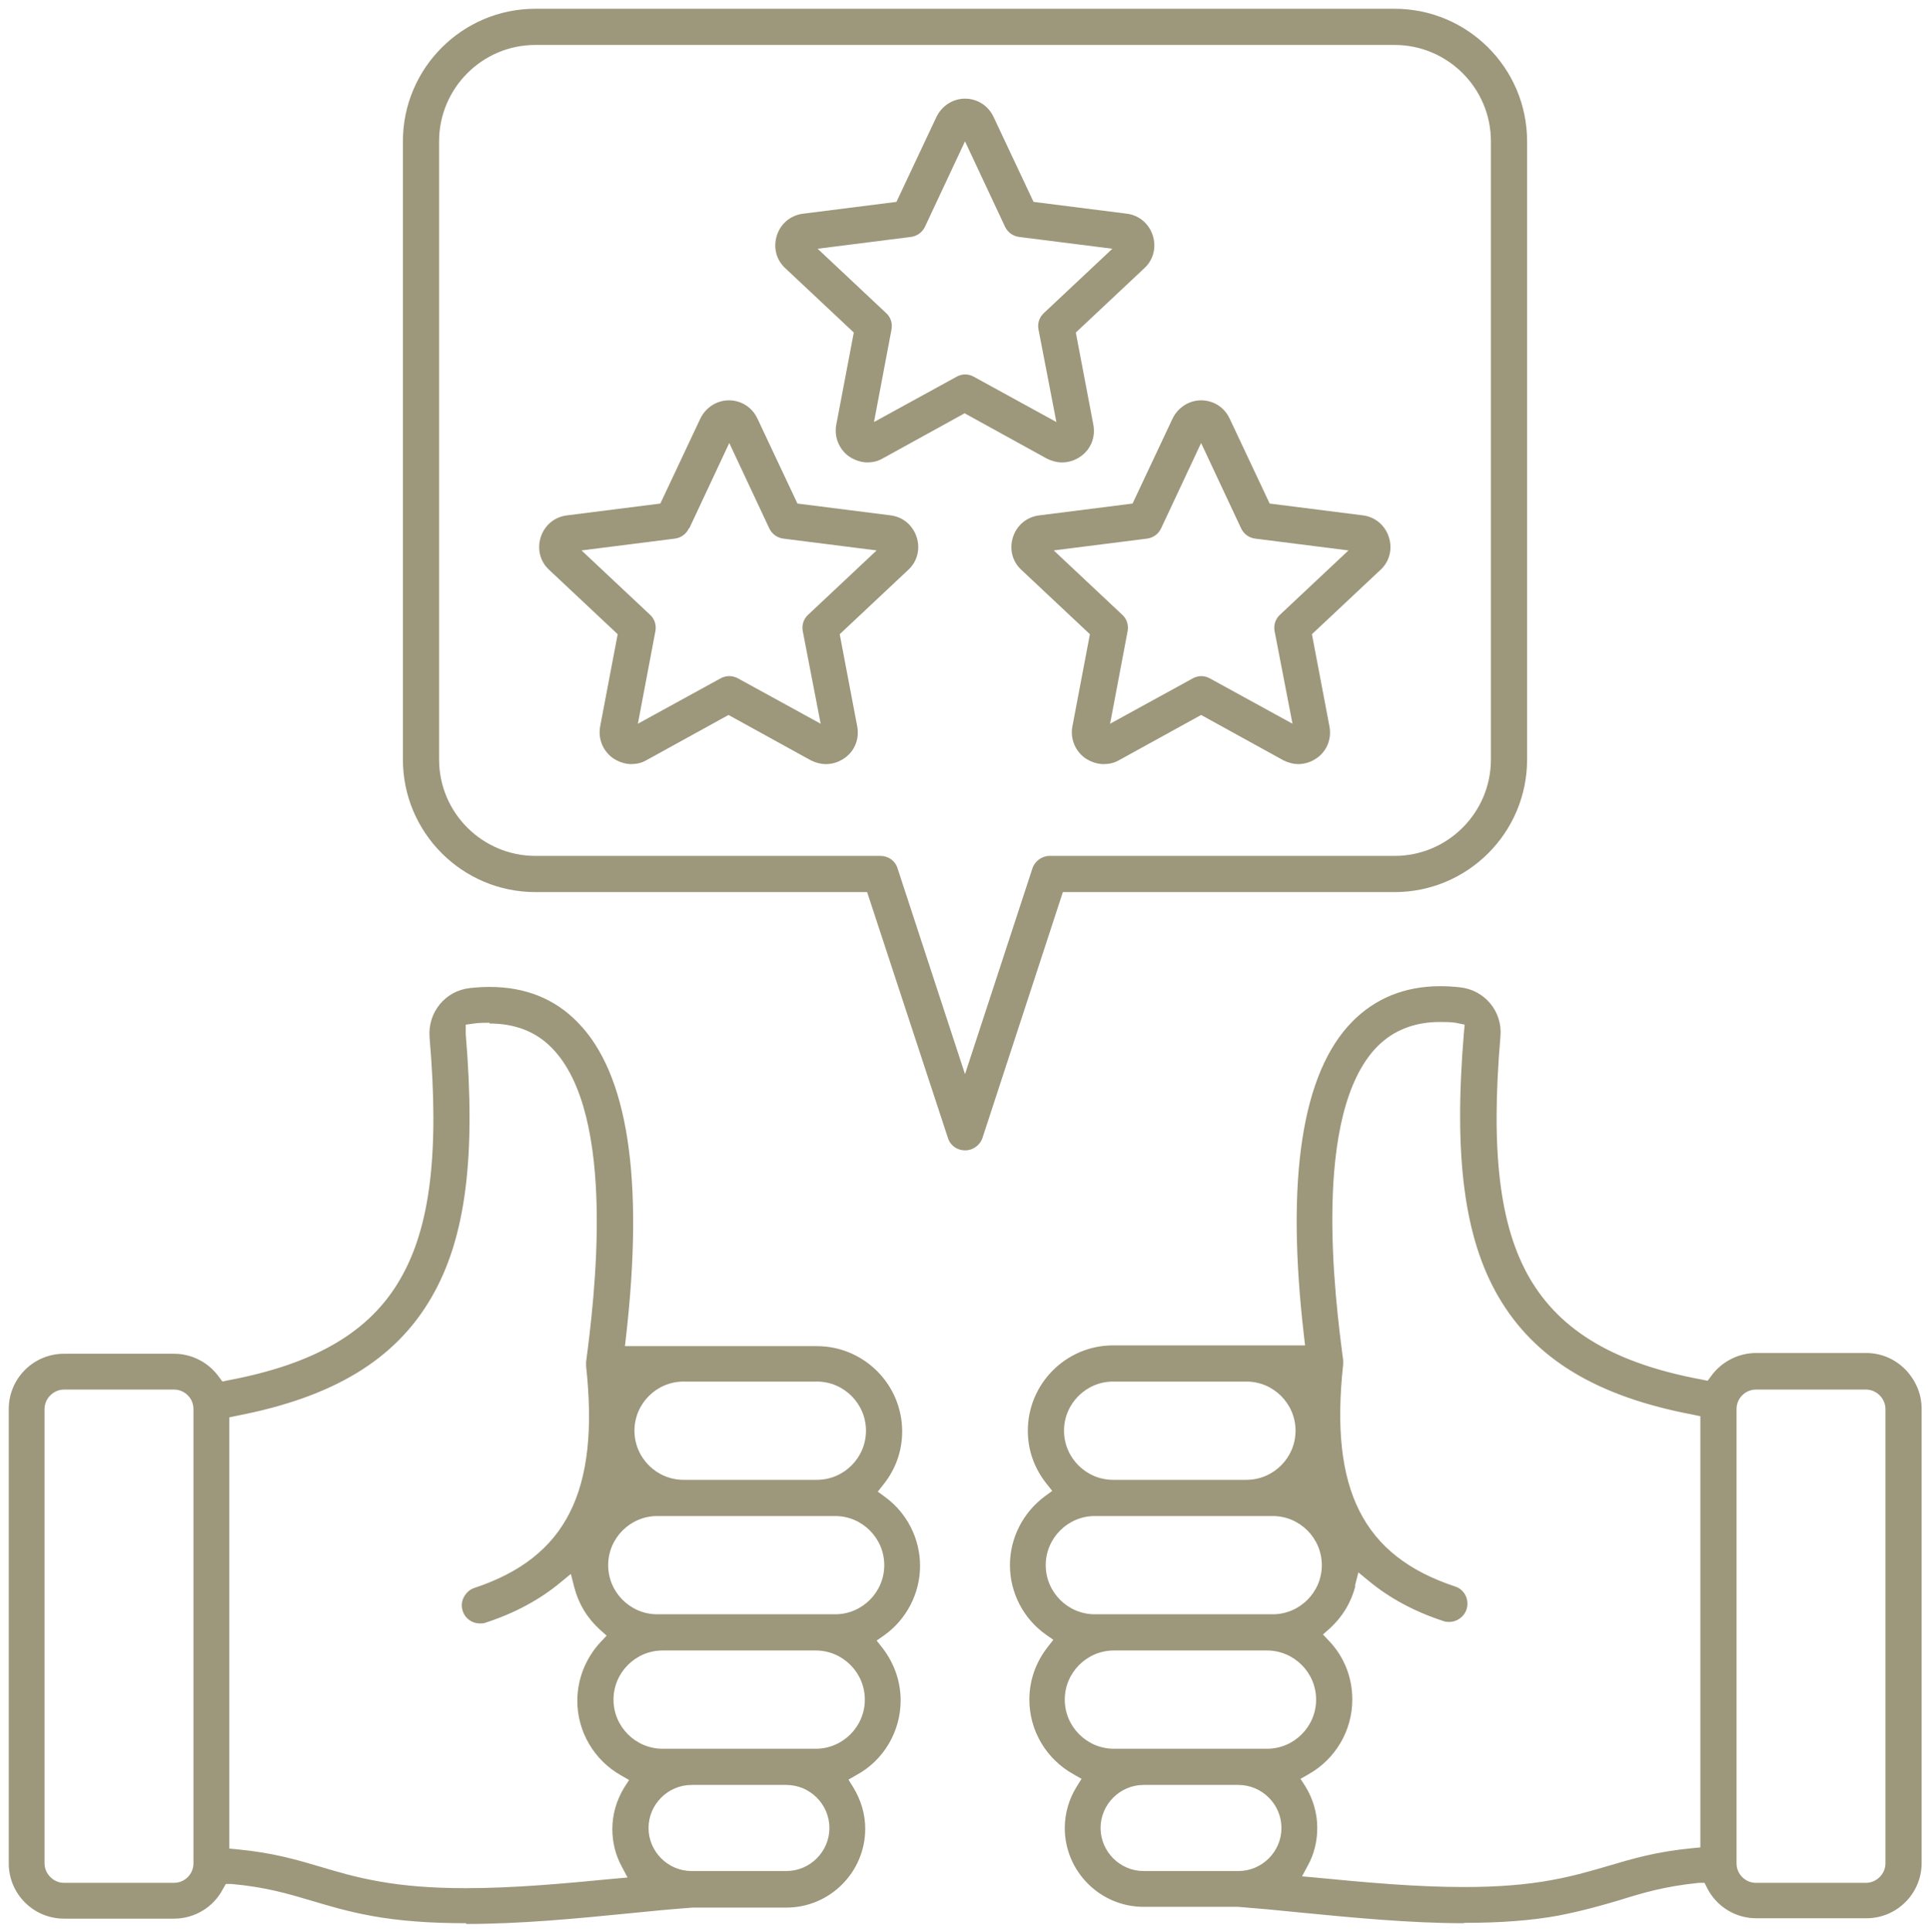<?xml version="1.0" encoding="UTF-8"?>
<svg id="_レイヤー_2" data-name="レイヤー 2" xmlns="http://www.w3.org/2000/svg" viewBox="0 0 50.68 50.73">
  <defs>
    <style>
      .cls-1 {
        fill: #9d977b;
      }
    </style>
  </defs>
  <g id="_レイヤー_1-2" data-name="レイヤー 1">
    <path class="cls-1" d="M38.44,50.49c-1.42,0-2.95-.15-4.29-.28-.58-.06-1.12-.11-1.64-.15h-2.48c-1.14,0-2.07-.93-2.07-2.07,0-.38.11-.76.31-1.08l.13-.21-.21-.12c-.72-.4-1.16-1.15-1.16-1.96,0-.51.17-.98.48-1.38l.15-.19-.2-.14c-.59-.42-.94-1.1-.94-1.82s.35-1.39.92-1.81l.19-.14-.15-.19c-.32-.4-.49-.88-.49-1.39,0-1.23,1-2.24,2.24-2.24h5.04l-.03-.26c-.48-4.13-.05-6.9,1.27-8.24.6-.61,1.38-.93,2.31-.93.17,0,.34.01.52.03.65.07,1.12.64,1.06,1.29-.26,3.03-.02,4.99.77,6.35.81,1.39,2.25,2.24,4.53,2.66l.14.03.09-.12c.27-.38.72-.61,1.18-.61h2.89c.39,0,.75.15,1.03.43.27.28.43.64.43,1.03v11.93c0,.8-.65,1.45-1.45,1.45h-2.89c-.54,0-1.04-.3-1.29-.79l-.07-.14h-.15c-.89.09-1.46.26-2.07.45-.47.14-.96.28-1.62.41-.71.13-1.52.19-2.47.19ZM35.59,41.64c-.11.43-.34.81-.67,1.11l-.18.16.16.17c.4.42.61.96.61,1.54,0,.81-.44,1.56-1.15,1.96l-.21.12.13.2c.2.33.31.7.31,1.09,0,.34-.08.68-.24.97l-.16.3.34.03c1.34.13,2.65.25,3.91.25.89,0,1.64-.06,2.29-.18.61-.11,1.07-.25,1.52-.38.61-.18,1.24-.37,2.19-.46l.21-.02v-11.32l-.19-.04c-2.54-.48-4.17-1.47-5.12-3.11-.89-1.54-1.17-3.67-.9-6.91l.02-.22-.24-.05c-.14-.02-.28-.02-.41-.02-.67,0-1.22.22-1.64.64-1.74,1.77-1.11,6.64-.9,8.24v.11c-.36,3.29.52,5.03,2.94,5.83.25.08.38.35.3.6-.06.19-.25.33-.45.33-.05,0-.1,0-.15-.02-.77-.25-1.43-.61-1.96-1.05l-.28-.23-.09.35ZM46.11,36.48c-.28,0-.51.23-.51.51v11.93c0,.28.23.51.51.51h2.89c.27,0,.51-.23.51-.51v-11.93c0-.27-.23-.51-.51-.51h-2.89ZM30.03,46.86c-.62,0-1.13.51-1.13,1.13s.51,1.13,1.13,1.13h2.49c.62,0,1.13-.51,1.13-1.13s-.51-1.13-1.13-1.13h-2.49ZM29.25,43.33c-.71,0-1.29.58-1.29,1.29s.58,1.29,1.29,1.29h4.02c.71,0,1.29-.58,1.29-1.29s-.58-1.29-1.29-1.29h-4.02ZM28.75,39.8c-.71,0-1.29.58-1.29,1.29s.58,1.29,1.29,1.29h4.67c.71,0,1.29-.58,1.29-1.29s-.58-1.29-1.29-1.29h-4.67ZM29.23,36.27c-.71,0-1.29.58-1.29,1.29s.58,1.29,1.29,1.29h3.5c.71,0,1.29-.58,1.29-1.29s-.58-1.29-1.29-1.29h-3.5ZM12.24,50.49c-.95,0-1.75-.06-2.47-.19-.66-.12-1.15-.27-1.62-.41-.61-.18-1.18-.35-2.07-.43h-.15s-.07.12-.07.12c-.25.49-.75.79-1.29.79H1.68c-.8,0-1.45-.65-1.45-1.45v-11.93c0-.8.65-1.45,1.45-1.45h2.89c.47,0,.91.23,1.18.61l.09.12.14-.03c2.29-.43,3.73-1.27,4.53-2.66.79-1.36,1.03-3.32.77-6.35-.05-.65.41-1.22,1.06-1.29.18-.02.35-.03.52-.03.93,0,1.71.31,2.31.93,1.32,1.34,1.74,4.11,1.27,8.24l-.03.26h5.04c1.23,0,2.24,1,2.24,2.24,0,.51-.17.99-.49,1.39l-.15.19.19.14c.58.42.92,1.1.92,1.81s-.35,1.4-.94,1.82l-.2.14.15.19c.31.4.48.88.48,1.38,0,.81-.44,1.57-1.16,1.96l-.21.12.13.21c.2.33.31.7.31,1.08,0,1.14-.93,2.07-2.07,2.07h-2.46c-.54.04-1.08.09-1.66.15-1.41.14-2.87.28-4.29.28ZM12.86,26.85c-.13,0-.27,0-.41.02l-.22.03v.25c.27,3.23,0,5.36-.9,6.91-.95,1.64-2.58,2.62-5.12,3.11l-.19.04v11.32l.21.02c.95.09,1.58.28,2.19.46.44.13.9.27,1.52.38.66.12,1.41.18,2.29.18,1.26,0,2.57-.12,3.91-.25l.34-.03-.16-.3c-.16-.3-.24-.63-.24-.97,0-.39.11-.76.31-1.09l.13-.2-.21-.12c-.71-.4-1.15-1.15-1.15-1.96,0-.57.22-1.12.61-1.54l.16-.17-.18-.16c-.33-.3-.56-.68-.67-1.11l-.09-.35-.28.23c-.53.44-1.19.8-1.96,1.05-.05.02-.1.02-.15.02-.2,0-.39-.13-.45-.33-.04-.12-.03-.25.03-.36.06-.11.15-.2.27-.24,2.42-.8,3.3-2.54,2.94-5.83v-.1c.21-1.61.83-6.49-.9-8.25-.42-.43-.97-.64-1.64-.64ZM1.68,36.48c-.27,0-.51.23-.51.51v11.93c0,.27.23.51.51.51h2.89c.28,0,.51-.23.51-.51v-11.93c0-.28-.23-.51-.51-.51H1.68ZM18.16,46.86c-.62,0-1.13.51-1.13,1.13s.51,1.13,1.13,1.13h2.49c.62,0,1.13-.51,1.13-1.13s-.51-1.13-1.13-1.13h-2.49ZM17.4,43.33c-.71,0-1.29.58-1.29,1.29s.58,1.29,1.29,1.29h4.02c.71,0,1.29-.58,1.29-1.29s-.58-1.29-1.29-1.29h-4.02ZM17.26,39.8c-.71,0-1.29.58-1.29,1.29s.58,1.29,1.29,1.29h4.67c.71,0,1.29-.58,1.29-1.29s-.58-1.29-1.29-1.29h-4.67ZM17.95,36.27c-.71,0-1.29.58-1.29,1.29s.58,1.29,1.29,1.29h3.5c.71,0,1.29-.58,1.29-1.29s-.58-1.29-1.29-1.29h-3.5ZM25.34,30.2c-.21,0-.39-.13-.45-.33l-2.12-6.45h-8.71c-1.92,0-3.48-1.56-3.48-3.48V3.71c0-1.92,1.56-3.48,3.48-3.48h22.56c1.92,0,3.48,1.56,3.48,3.48v16.23c0,1.92-1.56,3.48-3.48,3.48h-8.71l-2.11,6.45c-.06.19-.25.33-.45.33ZM14.06,1.18c-1.4,0-2.53,1.14-2.53,2.53v16.23c0,1.4,1.14,2.53,2.53,2.53h9.06c.21,0,.39.13.45.33l1.77,5.4,1.77-5.4c.06-.19.25-.33.45-.33h9.06c1.4,0,2.53-1.14,2.53-2.53V3.71c0-1.4-1.14-2.53-2.53-2.53H14.06ZM16.58,20.06c-.17,0-.34-.06-.49-.16-.26-.19-.39-.51-.33-.83l.46-2.42-1.8-1.69c-.24-.22-.32-.55-.22-.86.1-.31.36-.53.69-.57l2.45-.31,1.05-2.23c.14-.29.43-.48.75-.48s.61.18.75.48l1.05,2.23,2.45.31c.32.04.58.26.68.57.1.31.02.64-.22.86l-1.8,1.69.46,2.42c.06.32-.06.64-.33.83-.14.1-.31.16-.49.16h0c-.14,0-.28-.04-.4-.1l-2.16-1.19-2.16,1.19c-.12.07-.26.1-.4.1ZM18.09,13.87c-.07.15-.21.25-.37.27l-2.45.31,1.8,1.69c.12.11.17.27.14.43l-.46,2.43,2.17-1.19c.07-.04.15-.06.23-.06s.16.02.23.06l2.17,1.19-.47-2.43c-.03-.16.02-.32.14-.43l1.8-1.69-2.45-.31c-.16-.02-.3-.12-.37-.27l-1.05-2.24-1.05,2.24ZM34.1,20.06c-.14,0-.28-.04-.4-.1l-2.16-1.19-2.16,1.19c-.12.07-.26.1-.4.1-.17,0-.34-.06-.49-.16-.26-.19-.39-.51-.33-.83l.46-2.42-1.8-1.69c-.24-.22-.32-.55-.22-.86.1-.31.36-.53.69-.57l2.45-.31,1.05-2.23c.14-.29.43-.48.75-.48s.61.18.75.48l1.05,2.23,2.45.31c.32.04.58.26.68.57.1.31.02.64-.22.86l-1.8,1.69.46,2.42c.06.32-.06.64-.33.83-.14.1-.31.16-.49.16h0ZM31.54,17.75c.08,0,.16.02.23.06l2.17,1.19-.47-2.43c-.03-.16.02-.32.14-.43l1.8-1.69-2.45-.31c-.16-.02-.3-.12-.37-.27l-1.05-2.24-1.05,2.24c-.07.15-.21.25-.37.27l-2.45.31,1.8,1.69c.12.11.17.27.14.43l-.46,2.43,2.17-1.19c.07-.04.15-.06.23-.06ZM22.78,12.14c-.17,0-.34-.06-.49-.16-.26-.19-.39-.51-.33-.83l.46-2.42-1.8-1.69c-.24-.22-.32-.55-.22-.86s.36-.53.69-.57l2.45-.31,1.05-2.23c.14-.29.43-.48.75-.48s.61.18.75.48l1.05,2.23,2.45.31c.32.04.58.26.68.57.1.31.02.64-.22.86l-1.8,1.69.46,2.42c.06.32-.06.64-.33.83-.14.1-.31.16-.49.16h0c-.14,0-.28-.04-.4-.1l-2.16-1.19-2.16,1.19c-.12.07-.26.1-.4.1ZM25.34,9.83c.08,0,.16.02.23.06l2.17,1.19-.47-2.43c-.03-.16.02-.32.14-.43l1.8-1.69-2.45-.31c-.16-.02-.3-.12-.37-.27l-1.05-2.24-1.05,2.24c-.07.15-.21.25-.37.27l-2.45.31,1.8,1.69c.12.11.17.27.14.43l-.46,2.43,2.17-1.19c.07-.04.15-.06.23-.06Z"/>
  </g>
</svg>